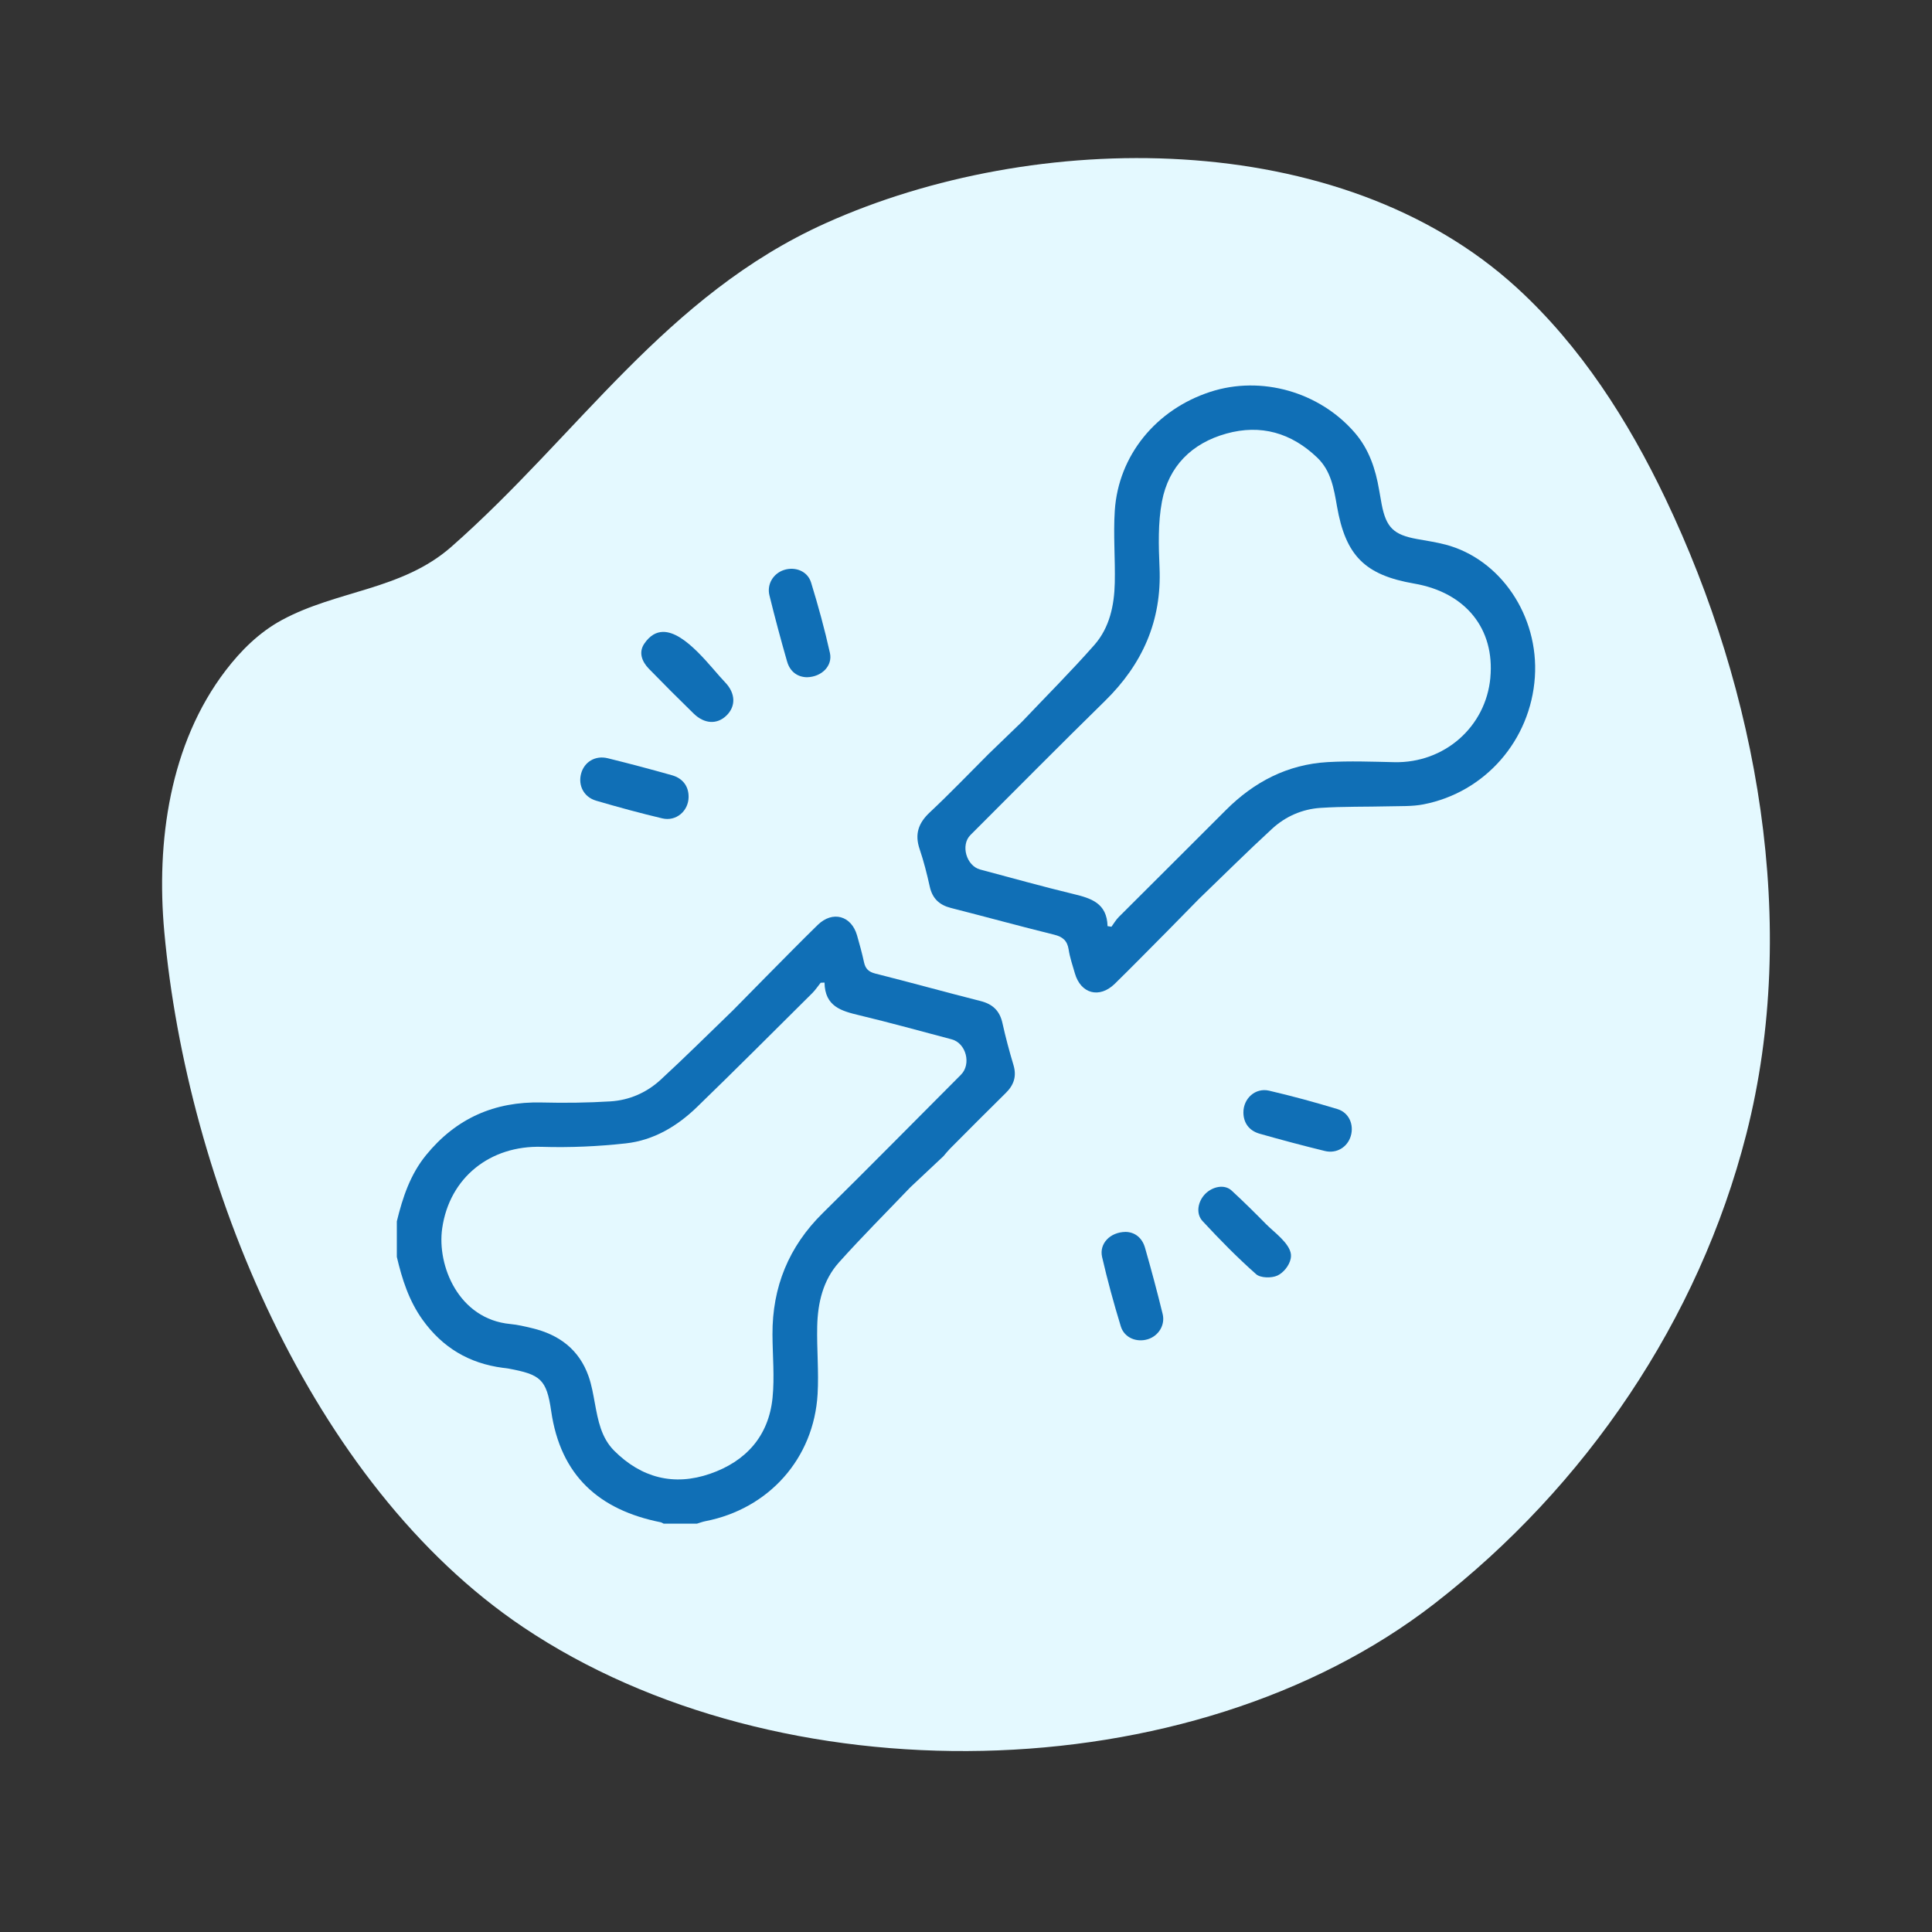 <?xml version="1.0" encoding="UTF-8"?> <svg xmlns="http://www.w3.org/2000/svg" id="Layer_1" viewBox="0 0 1080 1080"><rect x="0" y="0" width="1080" height="1080" fill="#333333" stroke="none"/><defs><style> .cls-1 { fill: #e4f9ff; } .cls-2 { fill: #106fb6; } </style></defs><path class="cls-1" d="M461.53,124.77c-89.53,40.31-138.3,118.51-209.21,180.88-27.63,24.3-63.82,24.2-94.79,40.97-12.62,6.84-22.87,17.04-31.38,28.17-31.36,41.02-38.89,95.84-34.31,146.07,12.66,139.07,81.32,308.53,200.57,388.7,142.71,95.95,372.8,92.87,509.37-13.04,84.67-65.66,147.85-158.44,174.42-262.52,29.9-117.13,6.39-247.21-45.2-355.28-20.84-43.65-47.39-85.22-83.08-117.87-99.11-90.66-269.84-88.56-386.39-36.08Z"></path><g><path class="cls-2" d="M807.95,304.42c-5.19-1.36-10.53-2.14-15.82-3.1-13.09-2.37-17.26-6.44-19.77-19.43-.51-2.64-.96-5.29-1.41-7.94-2-11.79-5.64-22.84-13.66-32.11-19.76-22.83-52.25-32.05-80.71-22.8-30.33,9.87-51.39,35.54-53.41,66.45-.87,13.38.3,26.89,0,40.33-.28,12.64-2.92,25.07-11.43,34.73-12.97,14.72-26.87,28.6-40.45,42.92l-18.6,17.95c-10.97,10.96-21.68,22.16-32.97,32.74-6.36,5.96-8.47,12.17-5.64,20.5,2.32,6.84,4.09,13.89,5.66,20.95,1.47,6.66,5.34,10.29,11.85,11.95,19.24,4.89,38.37,10.17,57.64,14.92,4.87,1.2,7.39,3.35,8.16,8.36.68,4.47,2.2,8.82,3.45,13.19,3.26,11.48,13.71,14.33,22.32,5.92,9.76-9.54,19.29-19.31,29.3-29.36l17.77-18.09c13.78-13.27,27.11-26.56,40.96-39.28,7.46-6.85,16.81-10.93,26.94-11.6,12.77-.85,25.61-.55,38.42-.88,6.4-.17,12.93.12,19.15-1.09,34.57-6.7,59.94-35.9,62.3-71.15,2.29-34.17-19.15-66.01-50.05-74.09ZM833.12,378.87c-2.55,27.51-25.78,47.82-53.71,47.19-12.41-.28-24.86-.74-37.22-.04-22.47,1.29-41.21,11.06-57.01,26.92-19.86,19.95-39.88,39.74-59.78,59.66-1.59,1.59-2.74,3.62-4.09,5.45-.73-.11-1.45-.22-2.18-.33-.35-12.87-9.2-15.58-19.03-17.95-17.47-4.22-34.79-9.07-52.17-13.7-7.75-2.06-11.05-13.69-5.46-19.27,25.04-25.02,49.93-50.19,75.21-74.96,20.95-20.54,31.79-44.78,30.51-74.45-.53-12.33-.91-25.02,1.35-37.04,3.71-19.7,16.66-32.57,35.98-37.96,19.31-5.38,36.37-.42,50.84,13.44,7.7,7.38,9.29,17.26,11,27.07,4.84,27.77,15.57,38.55,43.24,43.34,28.68,4.96,45.06,25.23,42.51,52.63Z"></path><path class="cls-2" d="M560.38,571.92c-1.52-6.87-5.42-10.61-12.23-12.33-19.64-4.97-39.16-10.41-58.81-15.35-3.78-.95-5.56-2.7-6.35-6.33-1.1-5.05-2.46-10.04-3.89-15.01-3.19-11.08-13.68-13.96-21.99-5.86-9.78,9.53-19.3,19.32-29.46,29.53l-17.87,18.16c-13.63,13.15-26.82,26.29-40.51,38.89-7.79,7.17-17.47,11.41-28.04,12.06-12.77.79-25.62.93-38.42.62-26.43-.65-47.96,8.93-64.66,29.44-8.84,10.85-13.08,23.69-16.32,36.99v19.88c2.93,12.49,6.77,24.53,14.41,35.18,11.13,15.52,26.01,24.37,44.84,26.83,1.02.13,2.06.21,3.07.4,17.93,3.35,21.37,5.88,23.97,23.81,5.21,36.02,26.73,55.23,61.17,62.12.59.12,1.12.51,1.68.78h18.64c1.54-.46,3.05-1.05,4.62-1.36,35.49-6.87,60.72-35.02,62.81-71.06.73-12.57-.5-25.24-.22-37.85.29-13.08,3.21-25.78,12.13-35.74,12.82-14.31,26.44-27.9,39.86-41.95l18.58-17.45c1.3-1.5,2.37-2.89,3.59-4.12,10.38-10.42,20.72-20.87,31.21-31.17,4.58-4.49,6.23-9.4,4.33-15.72-2.32-7.72-4.4-15.52-6.15-23.39ZM537.19,600.77c-25.73,25.8-51.3,51.75-77.25,77.33-19.06,18.78-28.25,41.37-28.12,67.94.06,11.79,1.21,23.67.04,35.33-2.16,21.51-14.99,35.6-34.95,42.49-20.2,6.97-38.37,2.29-53.56-12.88-7.28-7.28-9.04-16.94-10.82-26.56-.94-5.07-1.8-10.23-3.51-15.06-5.27-14.98-16.49-23.31-31.56-26.9-4.02-.96-8.08-1.94-12.18-2.32-28.94-2.73-41.09-32.65-38.09-53.5,4.09-28.45,26.89-46.44,55.73-45.55,15.63.48,31.42-.22,46.97-1.94,15.44-1.7,28.64-9.55,39.7-20.27,21.71-21.03,43.05-42.43,64.49-63.73,1.75-1.74,3.12-3.85,4.67-5.78.72-.04,1.44-.07,2.16-.11.22,13.46,9.52,15.91,19.5,18.3,17.28,4.14,34.41,8.91,51.59,13.44,8.05,2.12,11.11,13.84,5.18,19.78Z"></path><path class="cls-2" d="M387.82,398.94c5.97,5.81,13.01,6.11,18.21,1.12,5.39-5.17,5.24-12.52-.73-18.68-7.52-7.75-22.16-28.36-34.73-28.14-3.73.07-7.28,1.97-10.41,6.58-3.32,4.89-1.3,10.06,2.62,14.08,8.24,8.45,16.58,16.81,25.03,25.04Z"></path><path class="cls-2" d="M708.05,684.61c-6.4-6.5-12.88-12.93-19.59-19.1-4.05-3.72-10.71-2.15-14.69,1.85-4.15,4.19-5.46,11-1.53,15.24,9.55,10.31,19.43,20.39,29.94,29.68,2.45,2.17,8.63,2.28,11.9.77,3.32-1.53,6.62-5.53,7.42-9.4.17-.83.23-1.65.14-2.44-.66-6.21-9.54-12.5-13.59-16.61Z"></path><path class="cls-2" d="M440.01,369.84c1.66,5.8,5.99,8.67,11.1,8.74,8.26-.17,14.41-6.41,12.83-13.55-2.94-13.26-6.55-26.4-10.54-39.38-1.97-6.43-8.91-9.07-15.21-7.01-5.89,1.93-9.61,7.91-8.07,14.18,3.05,12.4,6.36,24.75,9.88,37.03Z"></path><path class="cls-2" d="M747.65,619.99c-12.62-3.83-25.36-7.3-38.2-10.29-7.71-1.79-14.42,4.37-14.38,12.19.03,5.7,3.09,10.16,9.06,11.86,12.09,3.44,24.25,6.67,36.46,9.66,6.61,1.62,12.68-2.17,14.51-8.39,1.87-6.34-1-13.07-7.45-15.03Z"></path><path class="cls-2" d="M640.06,697.47c-1.65-5.75-5.89-8.77-10.88-8.83-8.71.13-14.81,6.63-13.1,14.04,3,13.04,6.54,25.98,10.46,38.78,1.96,6.4,8.88,9.14,15.17,7.16,5.9-1.86,9.74-7.88,8.21-14.11-3.03-12.41-6.34-24.76-9.86-37.04Z"></path><path class="cls-2" d="M333.2,447.58c12.26,3.59,24.6,6.96,37.03,9.9,7.72,1.83,14.58-4.08,14.7-11.85.1-5.93-3.11-10.52-9.34-12.28-11.9-3.35-23.86-6.53-35.87-9.49-6.97-1.72-13.14,2.08-14.88,8.6-1.77,6.6,1.5,13.1,8.36,15.11Z"></path></g></svg> 